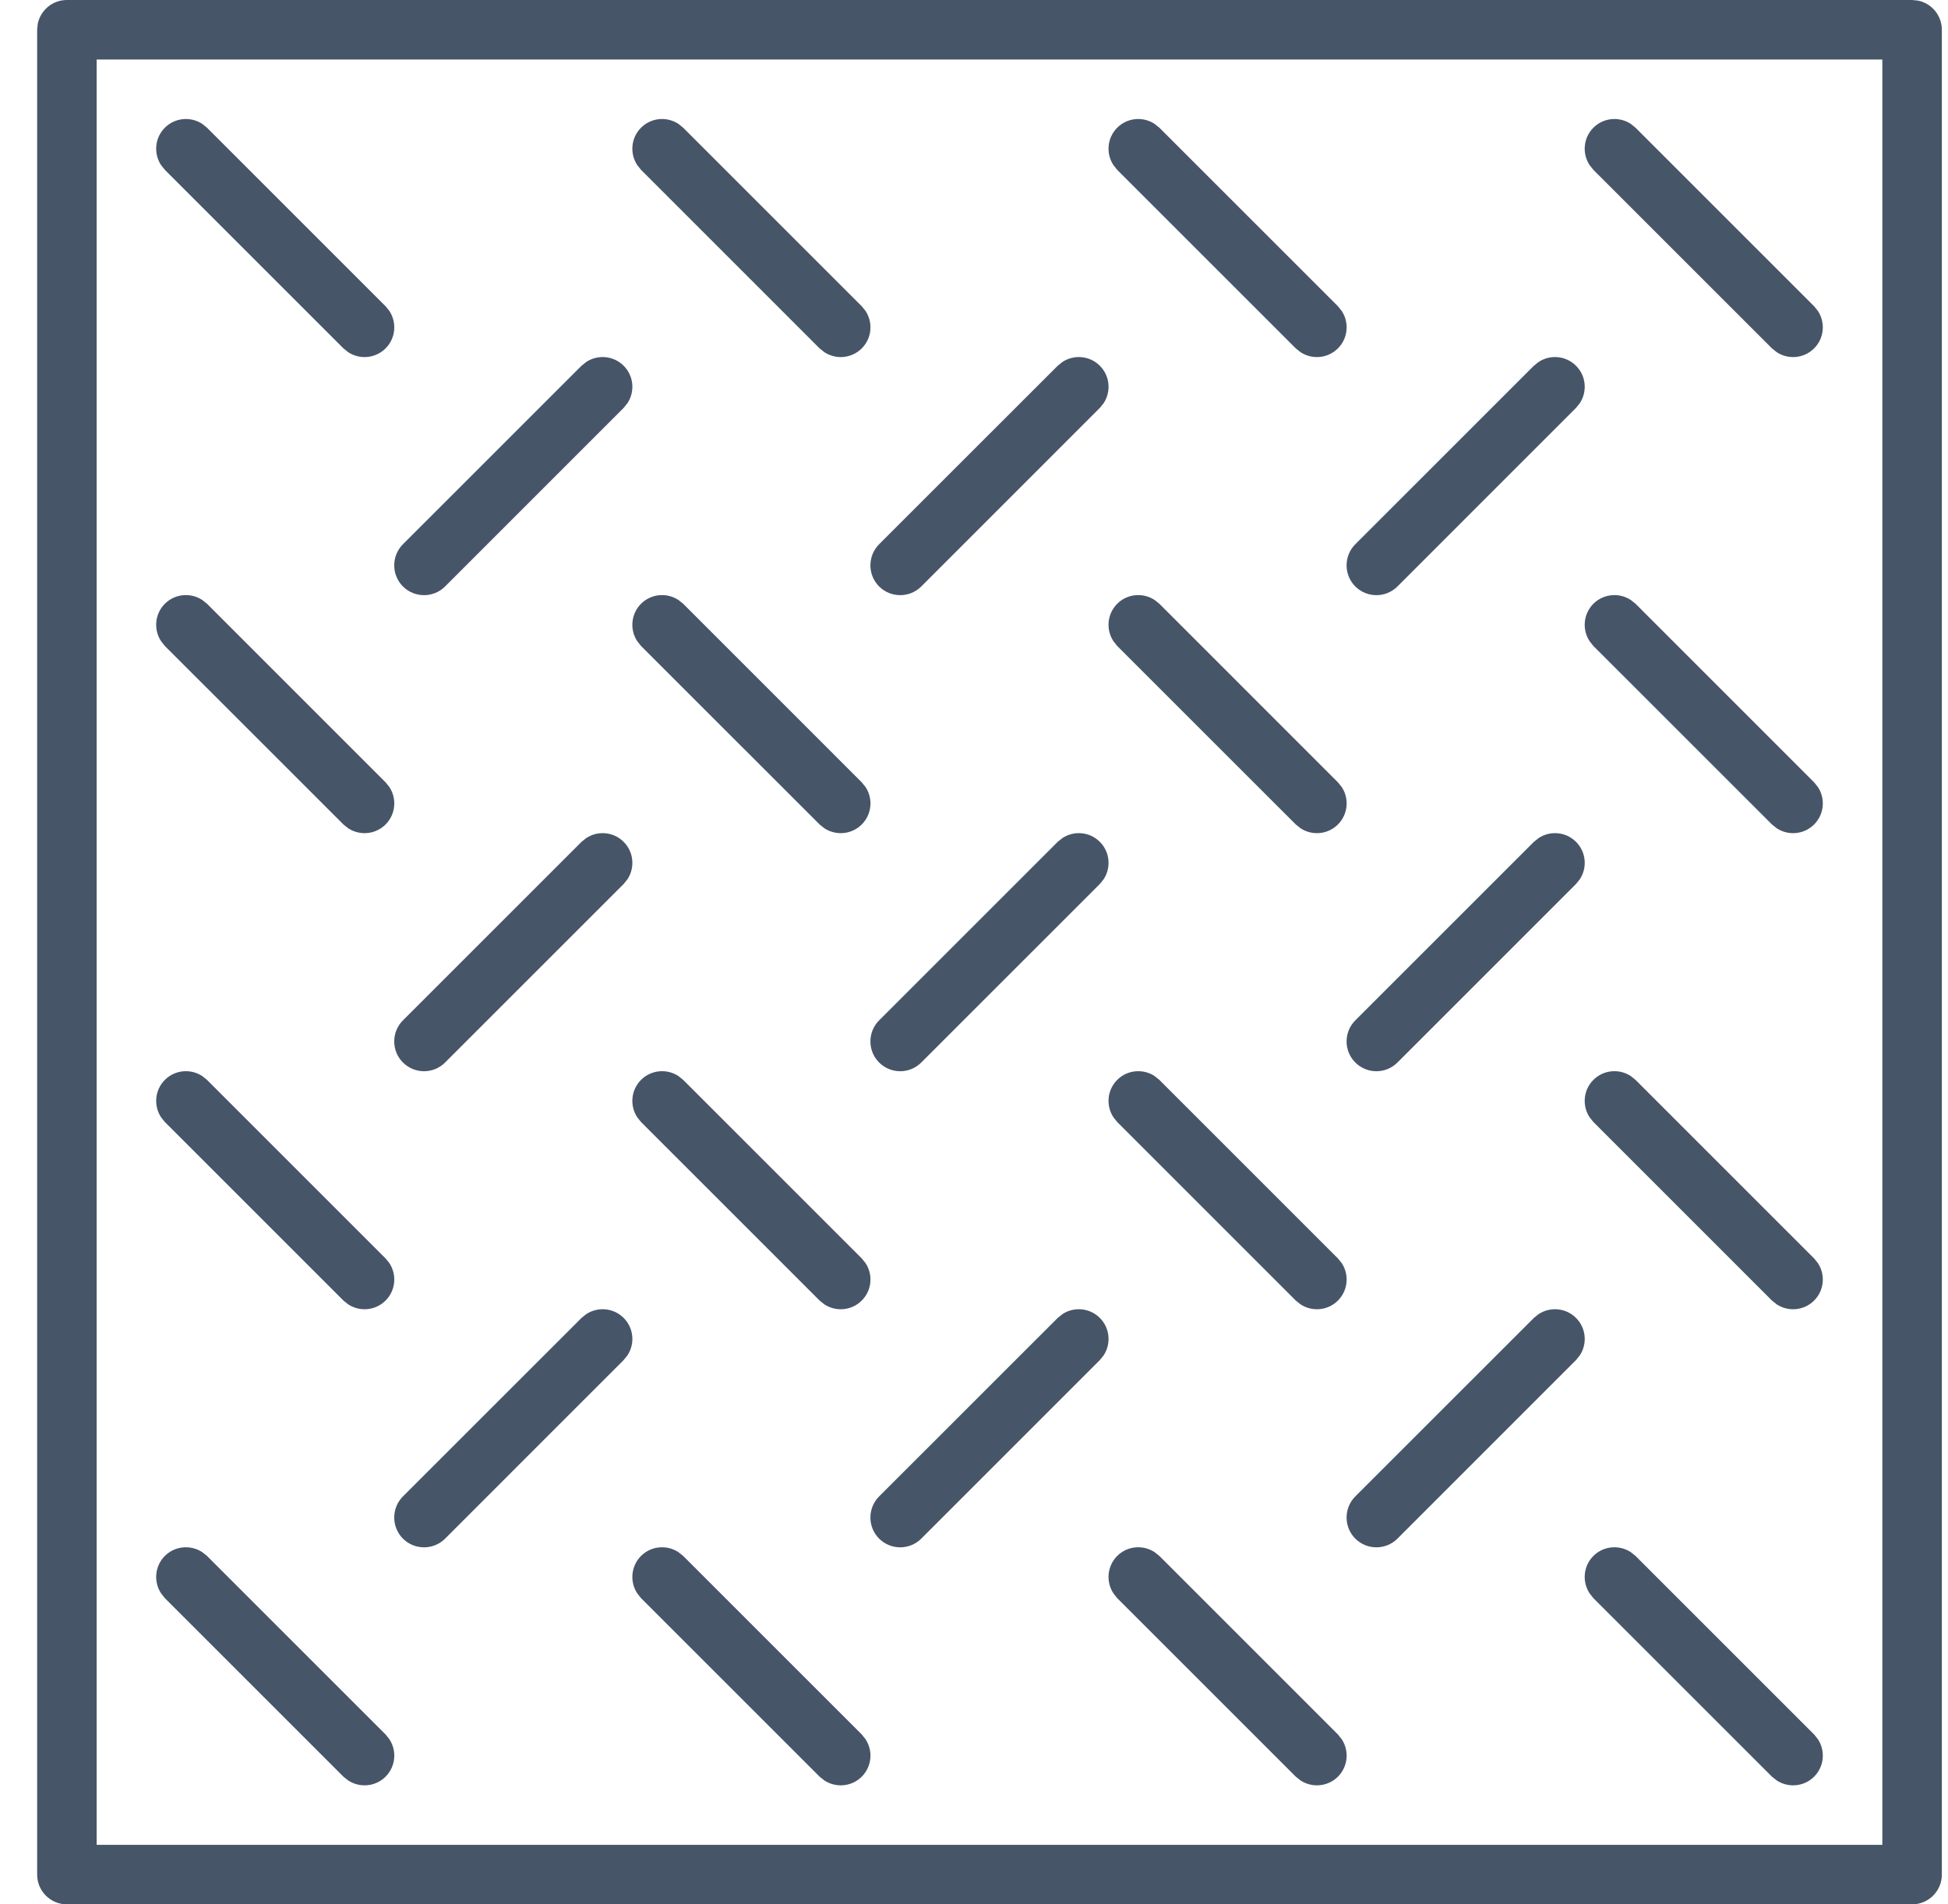 <svg xmlns="http://www.w3.org/2000/svg" width="45" height="44" viewBox="0 0 45 44" fill="none"><path d="M44.17 0L44.308 0.014C44.622 0.078 44.858 0.355 44.858 0.688V43.312C44.858 43.692 44.55 44 44.17 44H1.545C1.166 44 0.858 43.692 0.858 43.312V0.688L0.872 0.55C0.936 0.236 1.213 0 1.545 0H44.17ZM2.233 42.625H43.483V1.375H2.233V42.625Z" fill="#475569"></path><path d="M25.808 2.951C26.043 2.716 26.406 2.687 26.673 2.863L26.782 2.951L30.907 7.076L30.995 7.185C31.171 7.452 31.142 7.815 30.907 8.049C30.673 8.284 30.309 8.313 30.043 8.137L29.933 8.049L25.808 3.924L25.721 3.815C25.545 3.548 25.574 3.185 25.808 2.951Z" fill="#475569"></path><path d="M3.808 2.951C4.043 2.716 4.406 2.687 4.673 2.863L4.782 2.951L8.907 7.076L8.995 7.185C9.171 7.452 9.142 7.815 8.907 8.049C8.673 8.284 8.309 8.313 8.043 8.137L7.933 8.049L3.808 3.924L3.721 3.815C3.545 3.548 3.574 3.185 3.808 2.951Z" fill="#475569"></path><path d="M13.543 8.363C13.809 8.187 14.173 8.216 14.407 8.451C14.642 8.685 14.671 9.048 14.495 9.315L14.407 9.424L10.282 13.55C10.014 13.818 9.577 13.818 9.308 13.55C9.04 13.281 9.04 12.844 9.308 12.575L13.433 8.451L13.543 8.363Z" fill="#475569"></path><path d="M13.543 19.363C13.809 19.187 14.173 19.216 14.407 19.451C14.642 19.685 14.671 20.049 14.495 20.315L14.407 20.424L10.282 24.549C10.014 24.818 9.577 24.818 9.308 24.549C9.04 24.281 9.04 23.844 9.308 23.576L13.433 19.451L13.543 19.363Z" fill="#475569"></path><path d="M13.543 30.363C13.809 30.187 14.173 30.216 14.407 30.451C14.642 30.685 14.671 31.049 14.495 31.315L14.407 31.424L10.282 35.55C10.014 35.818 9.577 35.818 9.308 35.55C9.04 35.281 9.04 34.844 9.308 34.575L13.433 30.451L13.543 30.363Z" fill="#475569"></path><path d="M24.543 8.363C24.809 8.187 25.173 8.216 25.407 8.451C25.642 8.685 25.671 9.048 25.495 9.315L25.407 9.424L21.282 13.55C21.014 13.818 20.577 13.818 20.308 13.55C20.04 13.281 20.04 12.844 20.308 12.575L24.433 8.451L24.543 8.363Z" fill="#475569"></path><path d="M24.543 19.363C24.809 19.187 25.173 19.216 25.407 19.451C25.642 19.685 25.671 20.049 25.495 20.315L25.407 20.424L21.282 24.549C21.014 24.818 20.577 24.818 20.308 24.549C20.04 24.281 20.04 23.844 20.308 23.576L24.433 19.451L24.543 19.363Z" fill="#475569"></path><path d="M24.543 30.363C24.809 30.187 25.173 30.216 25.407 30.451C25.642 30.685 25.671 31.049 25.495 31.315L25.407 31.424L21.282 35.55C21.014 35.818 20.577 35.818 20.308 35.55C20.04 35.281 20.04 34.844 20.308 34.575L24.433 30.451L24.543 30.363Z" fill="#475569"></path><path d="M35.543 8.363C35.809 8.187 36.173 8.216 36.407 8.451C36.642 8.685 36.671 9.048 36.495 9.315L36.407 9.424L32.282 13.55C32.014 13.818 31.577 13.818 31.308 13.55C31.04 13.281 31.04 12.844 31.308 12.575L35.433 8.451L35.543 8.363Z" fill="#475569"></path><path d="M35.543 19.363C35.809 19.187 36.173 19.216 36.407 19.451C36.642 19.685 36.671 20.049 36.495 20.315L36.407 20.424L32.282 24.549C32.014 24.818 31.577 24.818 31.308 24.549C31.04 24.281 31.04 23.844 31.308 23.576L35.433 19.451L35.543 19.363Z" fill="#475569"></path><path d="M35.543 30.363C35.809 30.187 36.173 30.216 36.407 30.451C36.642 30.685 36.671 31.049 36.495 31.315L36.407 31.424L32.282 35.55C32.014 35.818 31.577 35.818 31.308 35.55C31.04 35.281 31.04 34.844 31.308 34.575L35.433 30.451L35.543 30.363Z" fill="#475569"></path><path d="M14.808 2.951C15.043 2.716 15.406 2.687 15.673 2.863L15.782 2.951L19.907 7.076L19.995 7.185C20.171 7.452 20.142 7.815 19.907 8.049C19.673 8.284 19.309 8.313 19.043 8.137L18.933 8.049L14.808 3.924L14.721 3.815C14.545 3.548 14.574 3.185 14.808 2.951Z" fill="#475569"></path><path d="M3.808 35.95C4.043 35.716 4.406 35.687 4.673 35.863L4.782 35.95L8.907 40.075L8.995 40.185C9.171 40.452 9.142 40.815 8.907 41.05C8.673 41.284 8.309 41.313 8.043 41.137L7.933 41.05L3.808 36.925L3.721 36.815C3.545 36.548 3.574 36.185 3.808 35.95Z" fill="#475569"></path><path d="M3.808 24.951C4.043 24.716 4.406 24.687 4.673 24.863L4.782 24.951L8.907 29.076L8.995 29.185C9.171 29.451 9.142 29.815 8.907 30.049C8.673 30.284 8.309 30.313 8.043 30.137L7.933 30.049L3.808 25.924L3.721 25.815C3.545 25.549 3.574 25.185 3.808 24.951Z" fill="#475569"></path><path d="M3.808 13.95C4.043 13.716 4.406 13.687 4.673 13.863L4.782 13.95L8.907 18.076L8.995 18.185C9.171 18.451 9.142 18.815 8.907 19.049C8.673 19.284 8.309 19.313 8.043 19.137L7.933 19.049L3.808 14.925L3.721 14.815C3.545 14.549 3.574 14.185 3.808 13.95Z" fill="#475569"></path><path d="M14.808 35.95C15.043 35.716 15.406 35.687 15.673 35.863L15.782 35.95L19.907 40.075L19.995 40.185C20.171 40.452 20.142 40.815 19.907 41.05C19.673 41.284 19.309 41.313 19.043 41.137L18.933 41.05L14.808 36.925L14.721 36.815C14.545 36.548 14.574 36.185 14.808 35.95Z" fill="#475569"></path><path d="M14.808 24.951C15.043 24.716 15.406 24.687 15.673 24.863L15.782 24.951L19.907 29.076L19.995 29.185C20.171 29.451 20.142 29.815 19.907 30.049C19.673 30.284 19.309 30.313 19.043 30.137L18.933 30.049L14.808 25.924L14.721 25.815C14.545 25.549 14.574 25.185 14.808 24.951Z" fill="#475569"></path><path d="M14.808 13.95C15.043 13.716 15.406 13.687 15.673 13.863L15.782 13.95L19.907 18.076L19.995 18.185C20.171 18.451 20.142 18.815 19.907 19.049C19.673 19.284 19.309 19.313 19.043 19.137L18.933 19.049L14.808 14.925L14.721 14.815C14.545 14.549 14.574 14.185 14.808 13.95Z" fill="#475569"></path><path d="M25.808 35.95C26.043 35.716 26.406 35.687 26.673 35.863L26.782 35.95L30.907 40.075L30.995 40.185C31.171 40.452 31.142 40.815 30.907 41.05C30.673 41.284 30.309 41.313 30.043 41.137L29.933 41.05L25.808 36.925L25.721 36.815C25.545 36.548 25.574 36.185 25.808 35.95Z" fill="#475569"></path><path d="M25.808 24.951C26.043 24.716 26.406 24.687 26.673 24.863L26.782 24.951L30.907 29.076L30.995 29.185C31.171 29.451 31.142 29.815 30.907 30.049C30.673 30.284 30.309 30.313 30.043 30.137L29.933 30.049L25.808 25.924L25.721 25.815C25.545 25.549 25.574 25.185 25.808 24.951Z" fill="#475569"></path><path d="M25.808 13.95C26.043 13.716 26.406 13.687 26.673 13.863L26.782 13.95L30.907 18.076L30.995 18.185C31.171 18.451 31.142 18.815 30.907 19.049C30.673 19.284 30.309 19.313 30.043 19.137L29.933 19.049L25.808 14.925L25.721 14.815C25.545 14.549 25.574 14.185 25.808 13.95Z" fill="#475569"></path><path d="M36.808 35.95C37.043 35.716 37.406 35.687 37.673 35.863L37.782 35.95L41.907 40.075L41.995 40.185C42.171 40.452 42.142 40.815 41.907 41.05C41.673 41.284 41.309 41.313 41.043 41.137L40.933 41.05L36.808 36.925L36.721 36.815C36.545 36.548 36.574 36.185 36.808 35.95Z" fill="#475569"></path><path d="M36.808 24.951C37.043 24.716 37.406 24.687 37.673 24.863L37.782 24.951L41.907 29.076L41.995 29.185C42.171 29.451 42.142 29.815 41.907 30.049C41.673 30.284 41.309 30.313 41.043 30.137L40.933 30.049L36.808 25.924L36.721 25.815C36.545 25.549 36.574 25.185 36.808 24.951Z" fill="#475569"></path><path d="M36.808 13.95C37.043 13.716 37.406 13.687 37.673 13.863L37.782 13.95L41.907 18.076L41.995 18.185C42.171 18.451 42.142 18.815 41.907 19.049C41.673 19.284 41.309 19.313 41.043 19.137L40.933 19.049L36.808 14.925L36.721 14.815C36.545 14.549 36.574 14.185 36.808 13.95Z" fill="#475569"></path><path d="M36.808 2.951C37.043 2.716 37.406 2.687 37.673 2.863L37.782 2.951L41.907 7.076L41.995 7.185C42.171 7.452 42.142 7.815 41.907 8.049C41.673 8.284 41.309 8.313 41.043 8.137L40.933 8.049L36.808 3.924L36.721 3.815C36.545 3.548 36.574 3.185 36.808 2.951Z" fill="#475569"></path></svg>